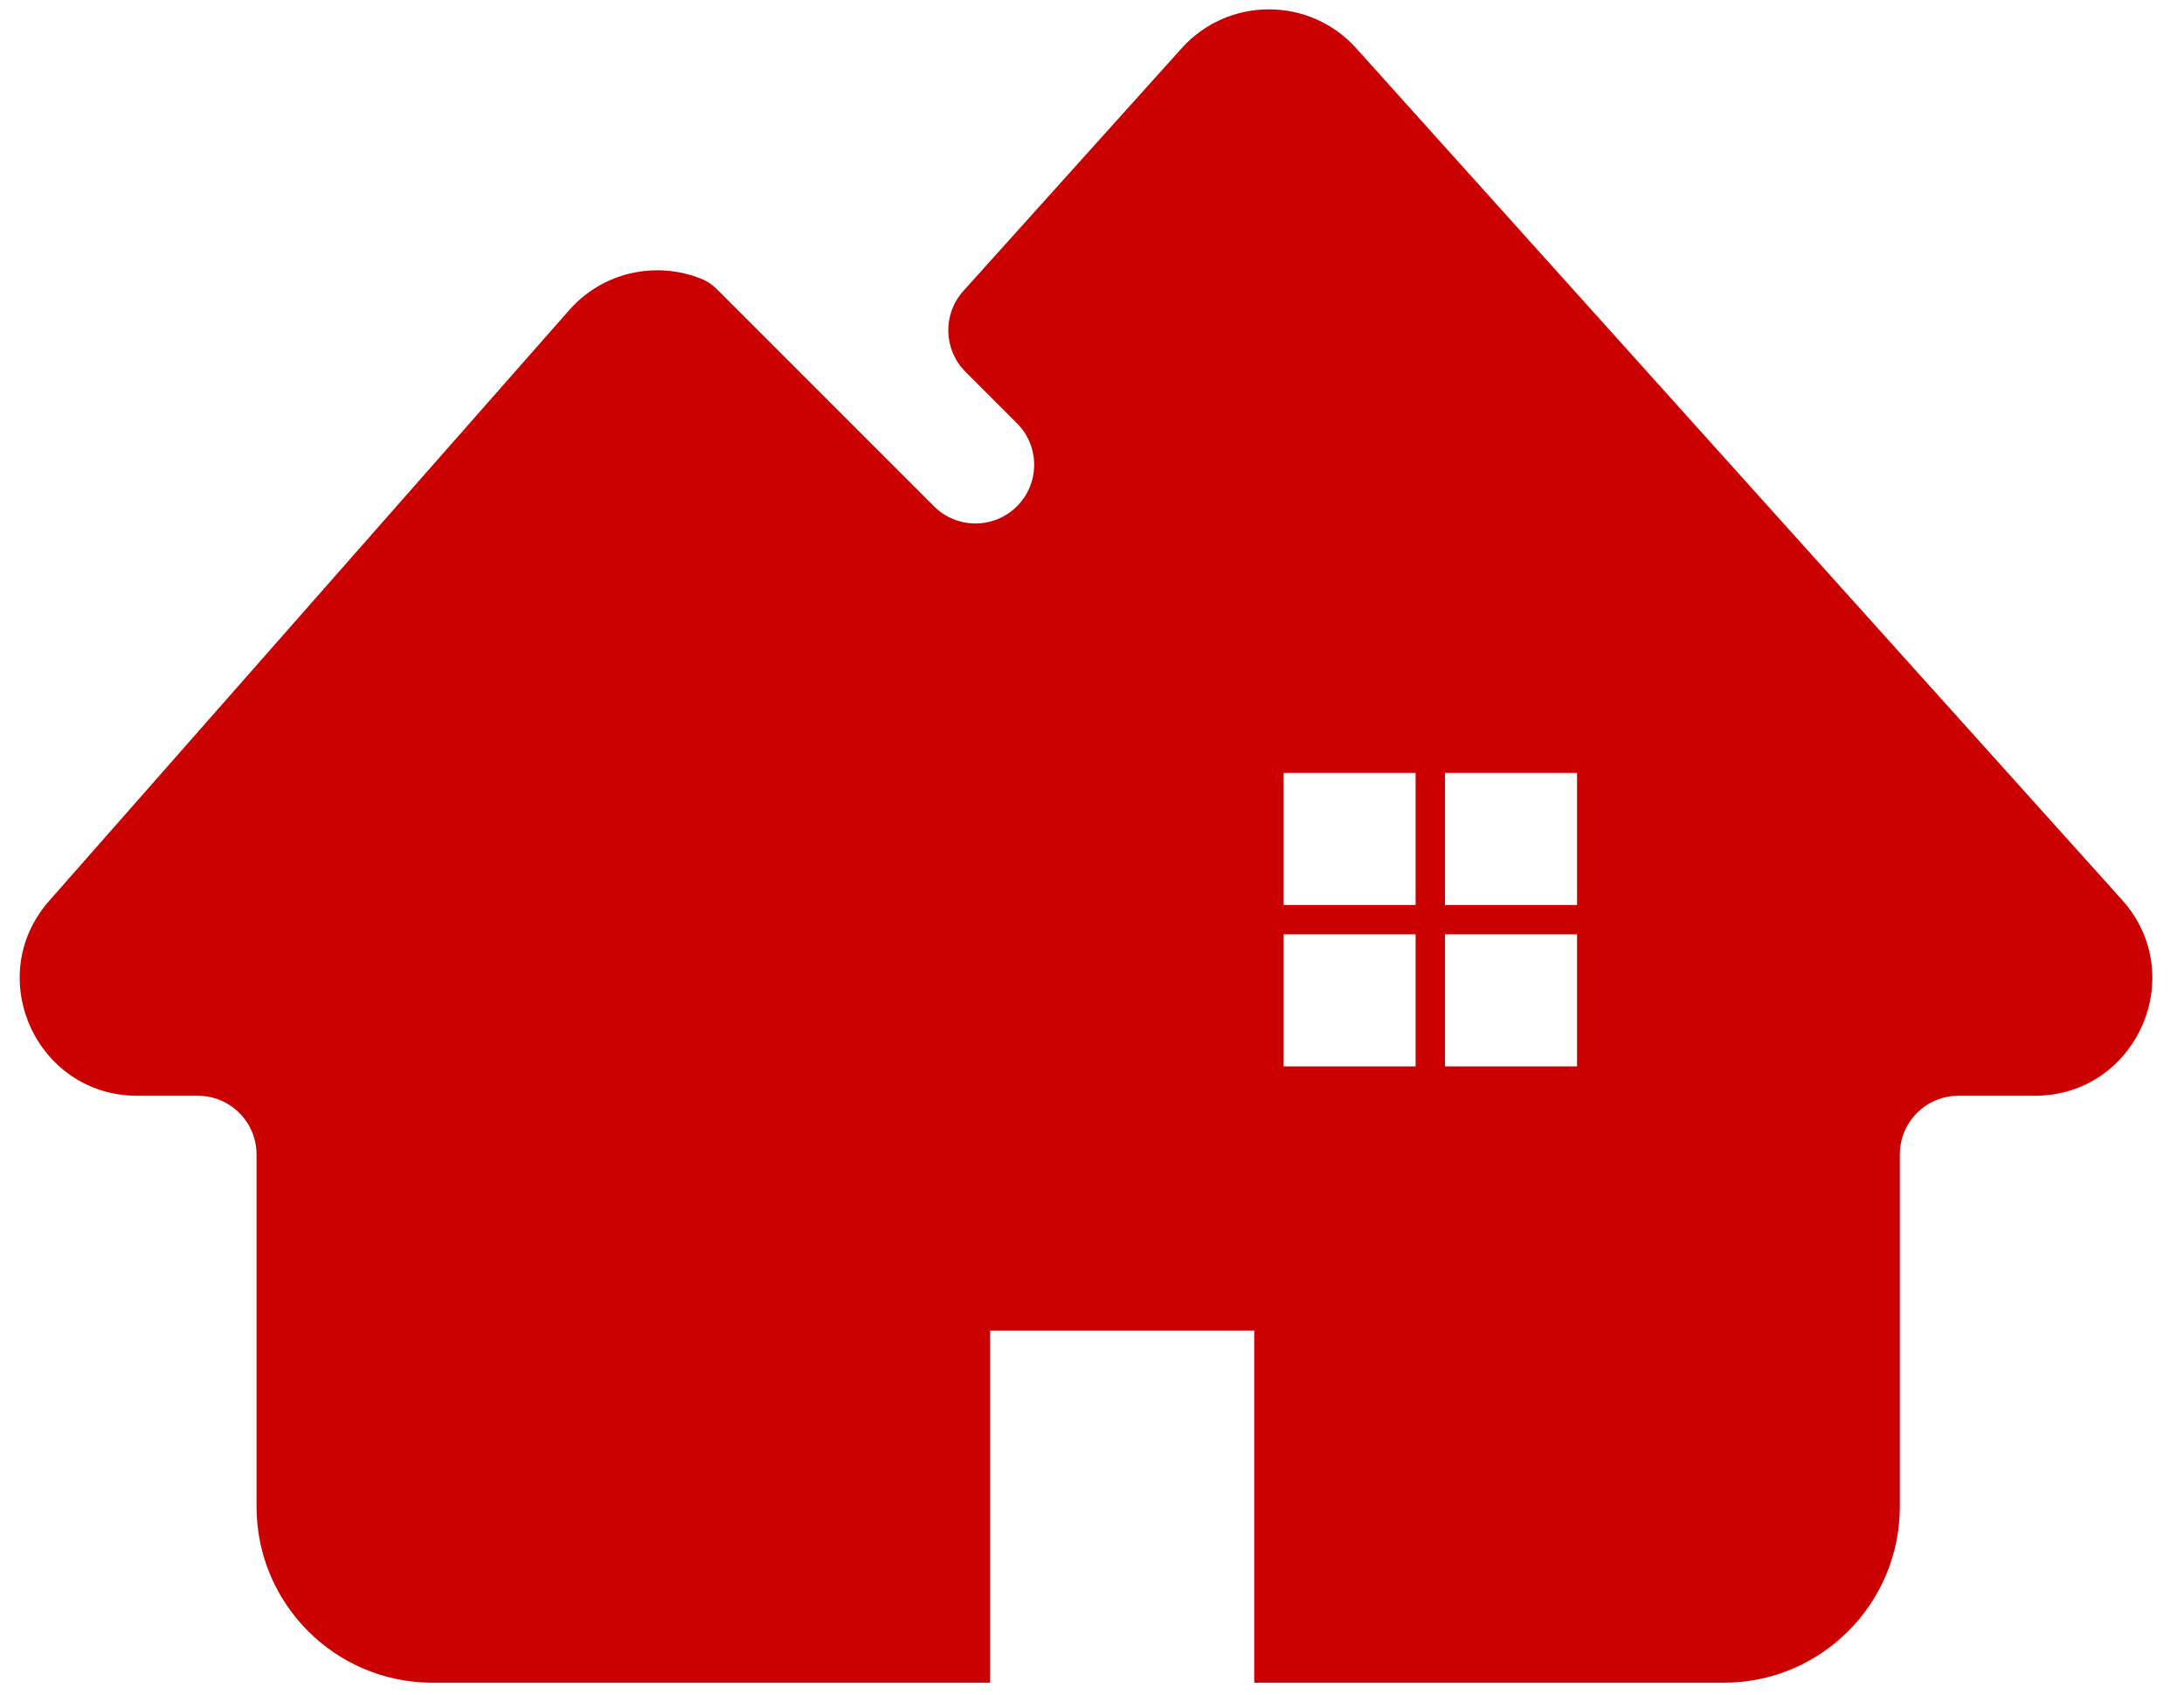 <svg width="58" height="45" viewBox="0 0 58 45" fill="none" xmlns="http://www.w3.org/2000/svg">
<path fill-rule="evenodd" clip-rule="evenodd" d="M36.016 1.281C34.778 -0.096 32.619 -0.096 31.381 1.281L25.583 7.727C25.029 8.344 25.054 9.286 25.64 9.872L27.007 11.239C27.616 11.848 27.616 12.835 27.007 13.443C26.398 14.052 25.412 14.052 24.803 13.443L19.053 7.694C18.939 7.579 18.809 7.481 18.66 7.418C17.466 6.919 16.029 7.198 15.116 8.235L1.307 23.919C-0.466 25.932 0.964 29.096 3.647 29.096H5.254C6.115 29.096 6.813 29.794 6.813 30.655V40.006C6.813 42.589 8.906 44.682 11.488 44.682H26.294V35.33H33.308V44.682H45.778C48.36 44.682 50.453 42.589 50.453 40.006V30.655C50.453 29.794 51.151 29.096 52.012 29.096H54.036C56.734 29.096 58.158 25.901 56.354 23.894L36.016 1.281ZM34.088 20.524H37.594V20.524V24.03H34.088V20.524ZM34.088 24.81H37.594V28.317H34.088V24.81ZM38.374 24.81V28.317H41.881V24.81H38.374ZM38.374 20.524V24.03H41.881V20.524H38.374V20.524Z" fill="#CB0001"/>
</svg>
